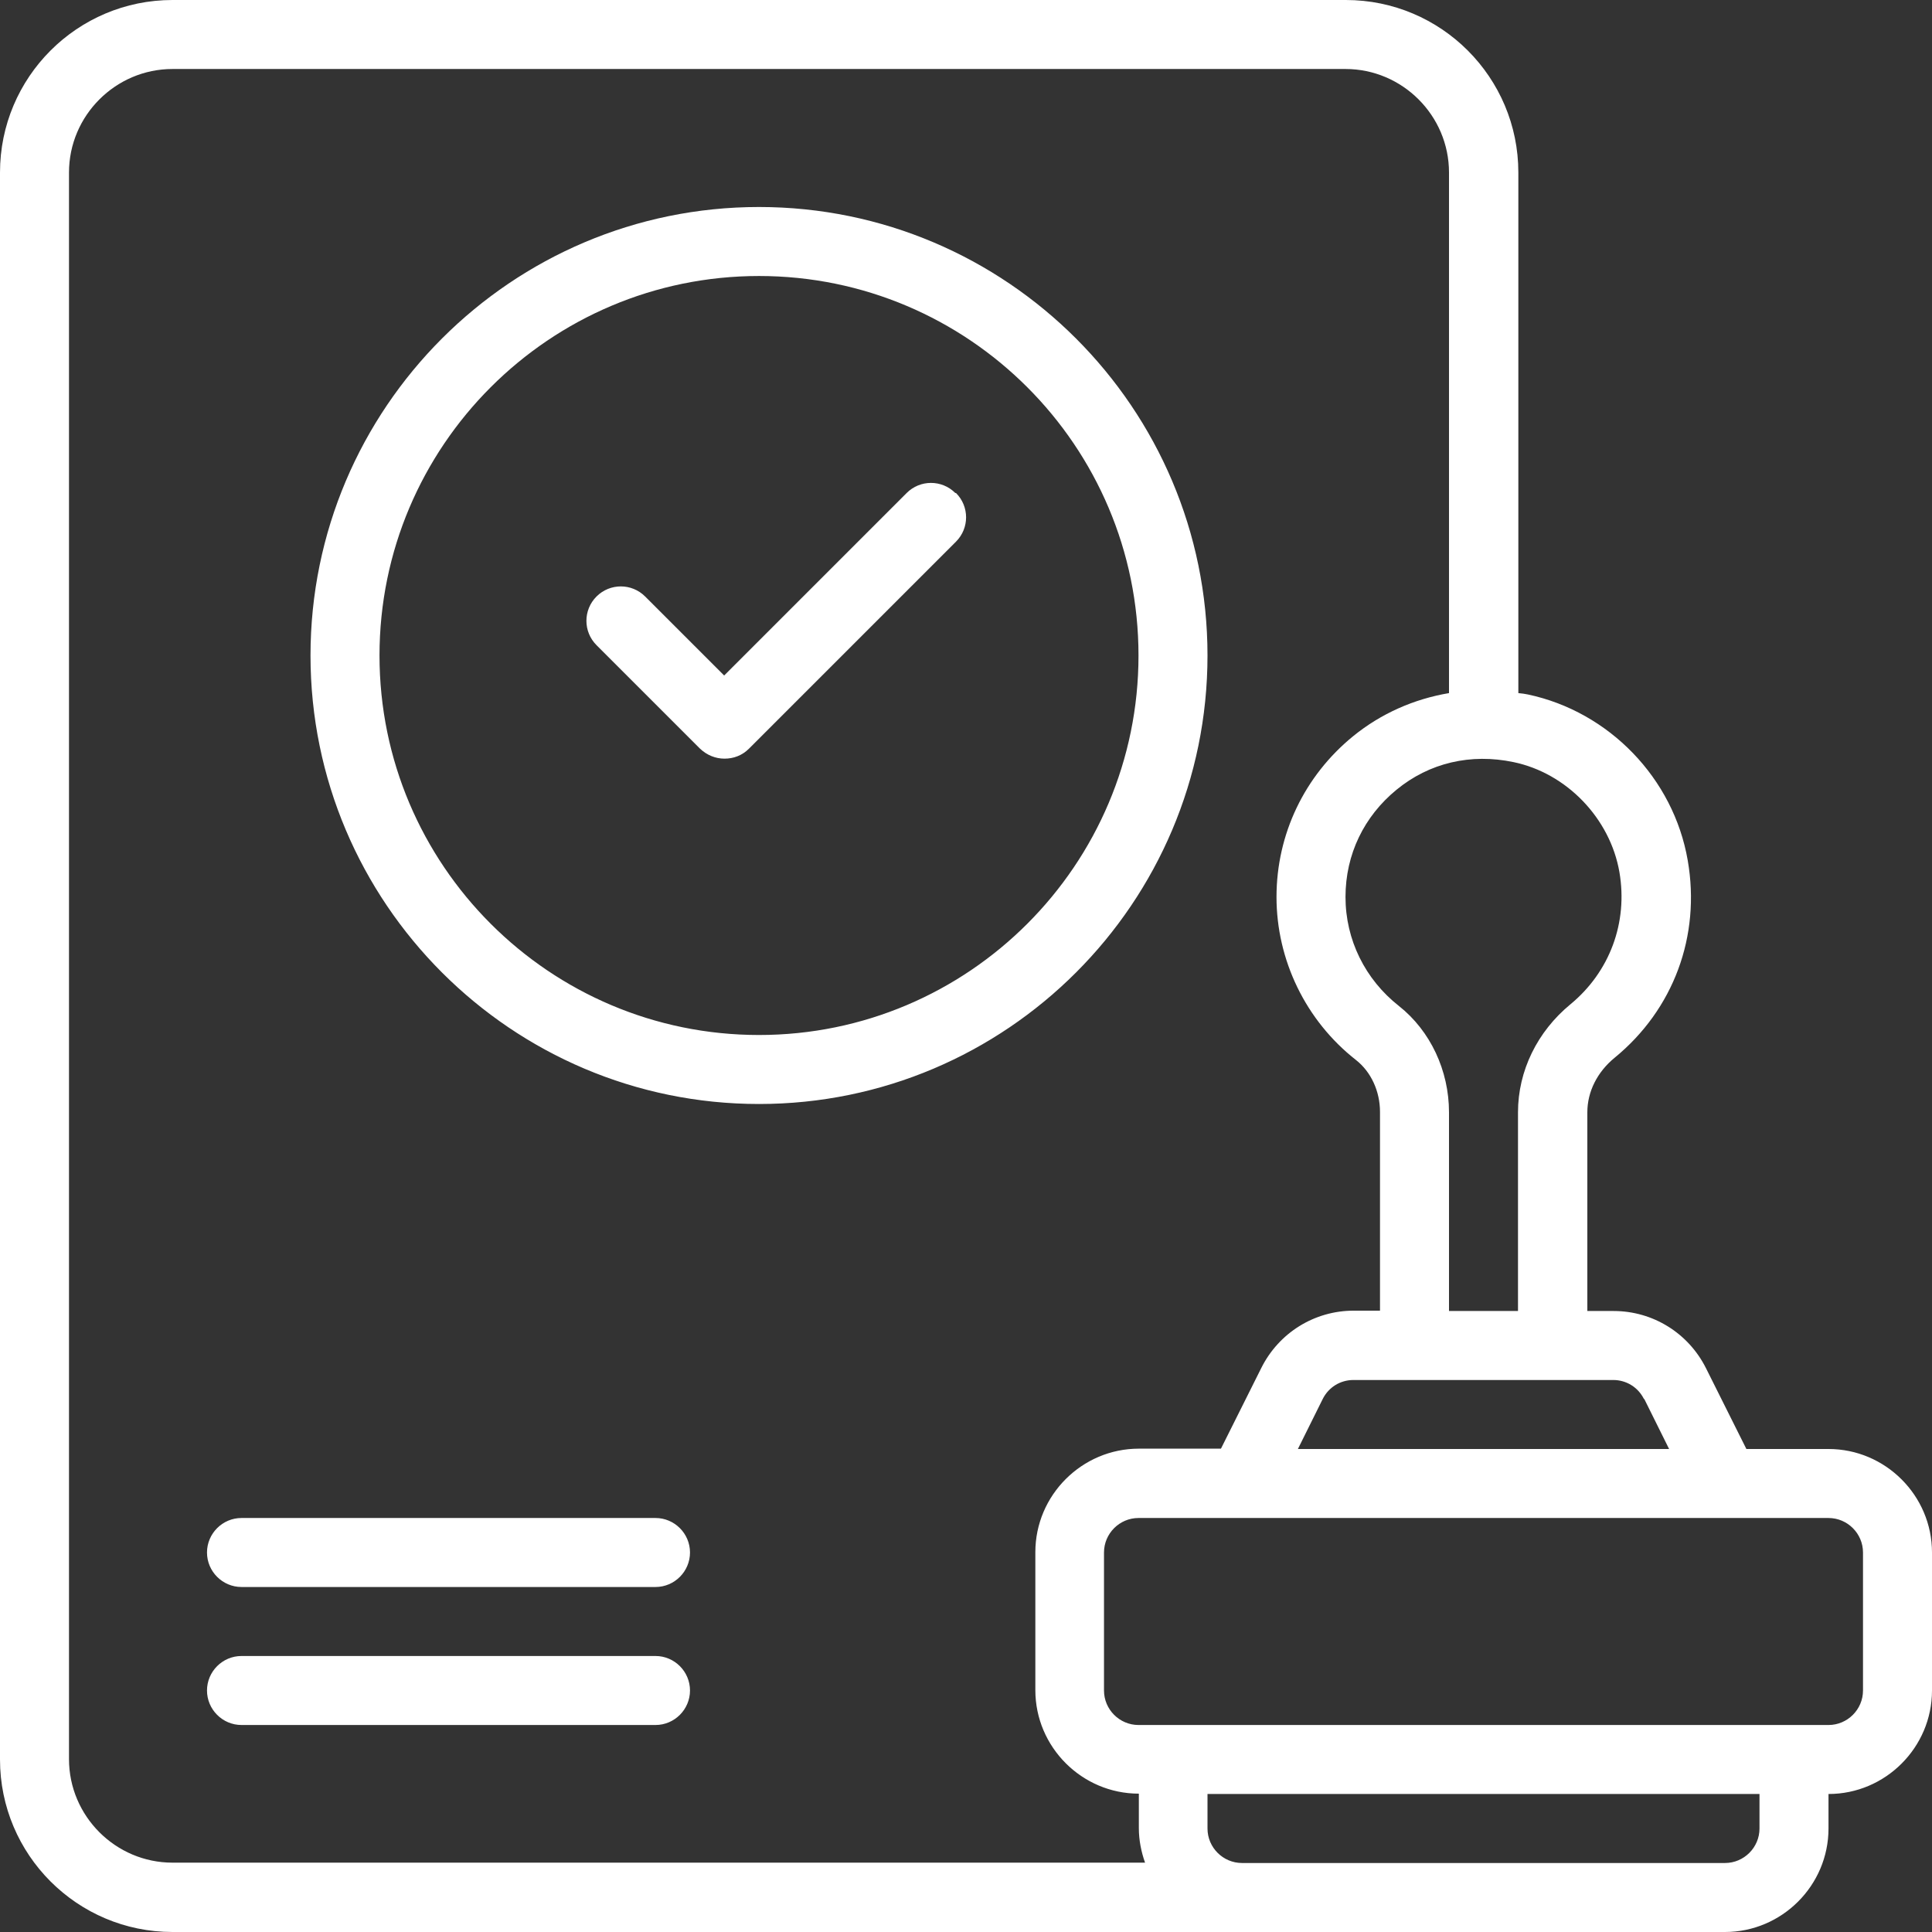 <svg xmlns="http://www.w3.org/2000/svg" id="Layer_2" data-name="Layer 2" viewBox="0 0 56 56"><rect x="0" y="0" width="56" height="56" fill="#333333" stroke="none"/><defs><style>      .cls-1 {        fill: #fff;      }    </style></defs><g id="Layer_1-2" data-name="Layer 1"><path class="cls-1" d="m53,42h-2.38l-1.17-2.34c-.51-1.02-1.54-1.66-2.68-1.66h-.76v-5.76c0-.6.29-1.17.79-1.58,1.71-1.4,2.5-3.53,2.12-5.72-.41-2.38-2.28-4.31-4.63-4.81-.09-.02-.18-.03-.28-.04V5c0-2.76-2.24-5-5-5H5C2.24,0,0,2.24,0,5v46c0,2.76,2.24,5,5,5h45c1.65,0,3-1.35,3-3v-1c1.65,0,3-1.35,3-3v-4c0-1.65-1.35-3-3-3Zm-5.34-1.45l.72,1.45h-10.76l.72-1.45c.17-.34.51-.55.89-.55h7.53c.38,0,.72.21.89.55Zm-.72-15.27c.25,1.46-.28,2.89-1.42,3.83-.96.79-1.52,1.93-1.52,3.13v5.76h-2v-5.76c0-1.21-.54-2.36-1.45-3.08-.98-.77-1.55-1.92-1.55-3.16s.54-2.34,1.48-3.11c.95-.78,2.15-1.06,3.39-.8,1.54.32,2.8,1.63,3.07,3.19ZM2,51V5c0-1.65,1.35-3,3-3h34c1.65,0,3,1.35,3,3v15.09c-1.01.17-1.97.59-2.78,1.25-1.41,1.15-2.22,2.84-2.22,4.66s.84,3.58,2.31,4.73c.43.34.69.9.69,1.5v5.76h-.76c-1.14,0-2.17.64-2.68,1.66l-1.17,2.34h-2.38c-1.65,0-3,1.35-3,3v4c0,1.65,1.35,3,3,3v1c0,.35.07.69.18,1H5c-1.65,0-3-1.35-3-3Zm49,2c0,.55-.45,1-1,1h-14c-.55,0-1-.45-1-1v-1h16v1Zm3-4c0,.55-.45,1-1,1h-20c-.55,0-1-.45-1-1v-4c0-.55.45-1,1-1h20c.55,0,1,.45,1,1v4Zm-19-30c0-7.17-5.83-13-13-13s-13,5.83-13,13,5.83,13,13,13,13-5.83,13-13Zm-13,11c-6.07,0-11-4.93-11-11s4.93-11,11-11,11,4.93,11,11-4.93,11-11,11Zm5.71-15.71c.39.39.39,1.02,0,1.41l-6,6c-.2.2-.45.29-.71.29s-.51-.1-.71-.29l-3-3c-.39-.39-.39-1.02,0-1.41s1.02-.39,1.41,0l2.29,2.29,5.29-5.29c.39-.39,1.02-.39,1.41,0Zm-7.71,34.71c0,.55-.45,1-1,1H7c-.55,0-1-.45-1-1s.45-1,1-1h12c.55,0,1,.45,1,1Zm0-4c0,.55-.45,1-1,1H7c-.55,0-1-.45-1-1s.45-1,1-1h12c.55,0,1,.45,1,1Z"></path></g></svg>